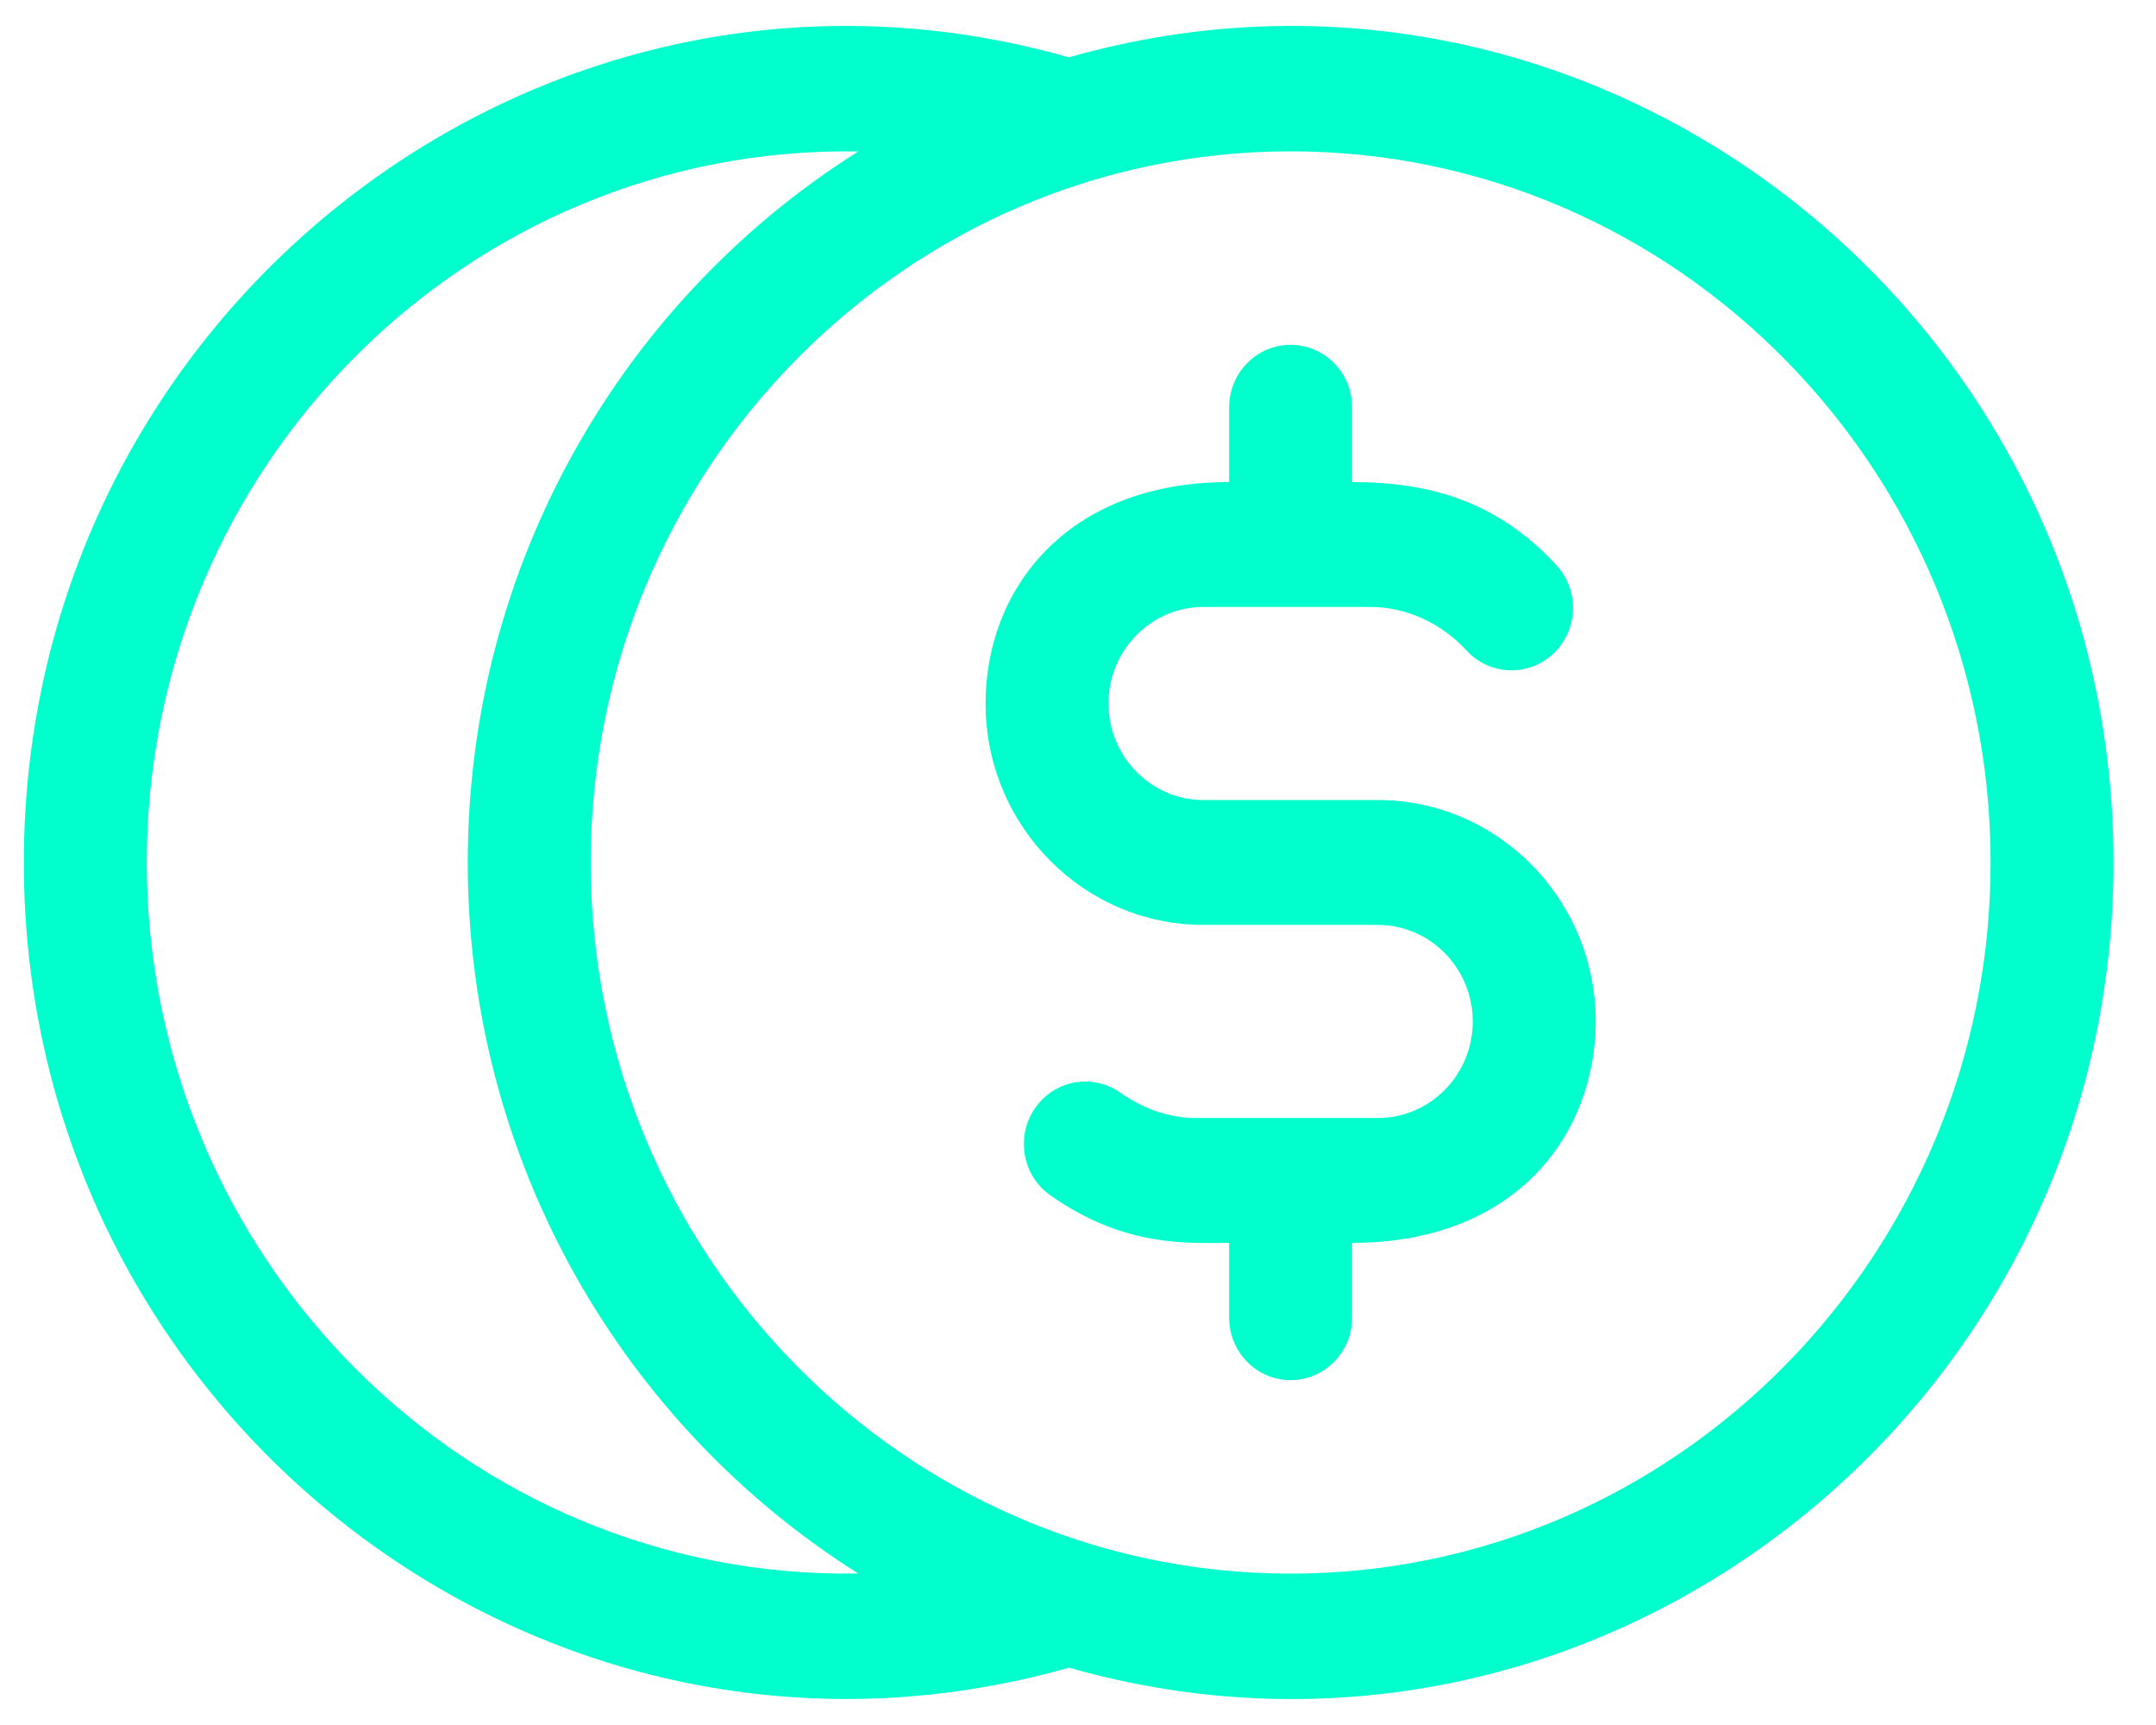 <?xml version="1.0" encoding="UTF-8"?> <svg xmlns="http://www.w3.org/2000/svg" width="65" height="52" viewBox="0 0 65 52" fill="none"> <g clip-path="url(#clip0_2009_194)"> <path d="M32.225 1.728C16.384 -2.778 0.719 9.387 0.719 26C0.719 42.644 16.412 54.768 32.225 50.271C48.088 54.786 63.719 42.578 63.719 26C63.719 9.402 48.069 -2.782 32.225 1.728ZM4.425 26C4.425 14.063 14.077 4.372 25.876 4.565C18.815 9.013 14.102 16.957 14.102 26C14.102 35.042 18.815 42.986 25.876 47.434C14.078 47.627 4.425 37.937 4.425 26ZM38.91 47.437C27.274 47.437 17.808 37.82 17.808 26C17.808 14.179 27.274 4.562 38.91 4.562C50.546 4.562 60.013 14.179 60.013 26C60.013 37.82 50.546 47.437 38.91 47.437Z" fill="#00FFCC"></path> <path d="M41.536 24.117H36.283C34.704 24.117 33.419 22.811 33.419 21.207C33.419 19.597 34.702 18.297 36.283 18.297C36.294 18.297 36.306 18.297 36.318 18.297H41.352C42.412 18.307 43.456 18.786 44.218 19.612C44.918 20.371 46.091 20.409 46.837 19.698C47.584 18.987 47.622 17.796 46.922 17.038C45.169 15.138 43.153 14.532 40.763 14.532V12.277C40.763 11.237 39.933 10.395 38.91 10.395C37.887 10.395 37.057 11.237 37.057 12.277V14.532C32.137 14.532 29.713 17.783 29.713 21.207C29.713 24.887 32.66 27.881 36.283 27.881H41.537C43.116 27.881 44.401 29.187 44.401 30.791C44.401 32.402 43.118 33.702 41.537 33.702C41.525 33.702 41.514 33.702 41.502 33.702H36.01C35.247 33.694 34.475 33.431 33.778 32.939C32.937 32.347 31.782 32.559 31.199 33.413C30.616 34.267 30.825 35.44 31.665 36.032C33.931 37.629 35.865 37.466 37.057 37.466V39.721C37.057 40.761 37.886 41.604 38.91 41.604C39.933 41.604 40.763 40.761 40.763 39.721V37.466C45.741 37.466 48.107 34.153 48.107 30.791C48.107 27.111 45.16 24.117 41.536 24.117Z" fill="#00FFCC"></path> </g> <defs> <clipPath id="clip0_2009_194"> <rect width="64" height="52" fill="white" transform="translate(0.5)"></rect> </clipPath> </defs> </svg> 
